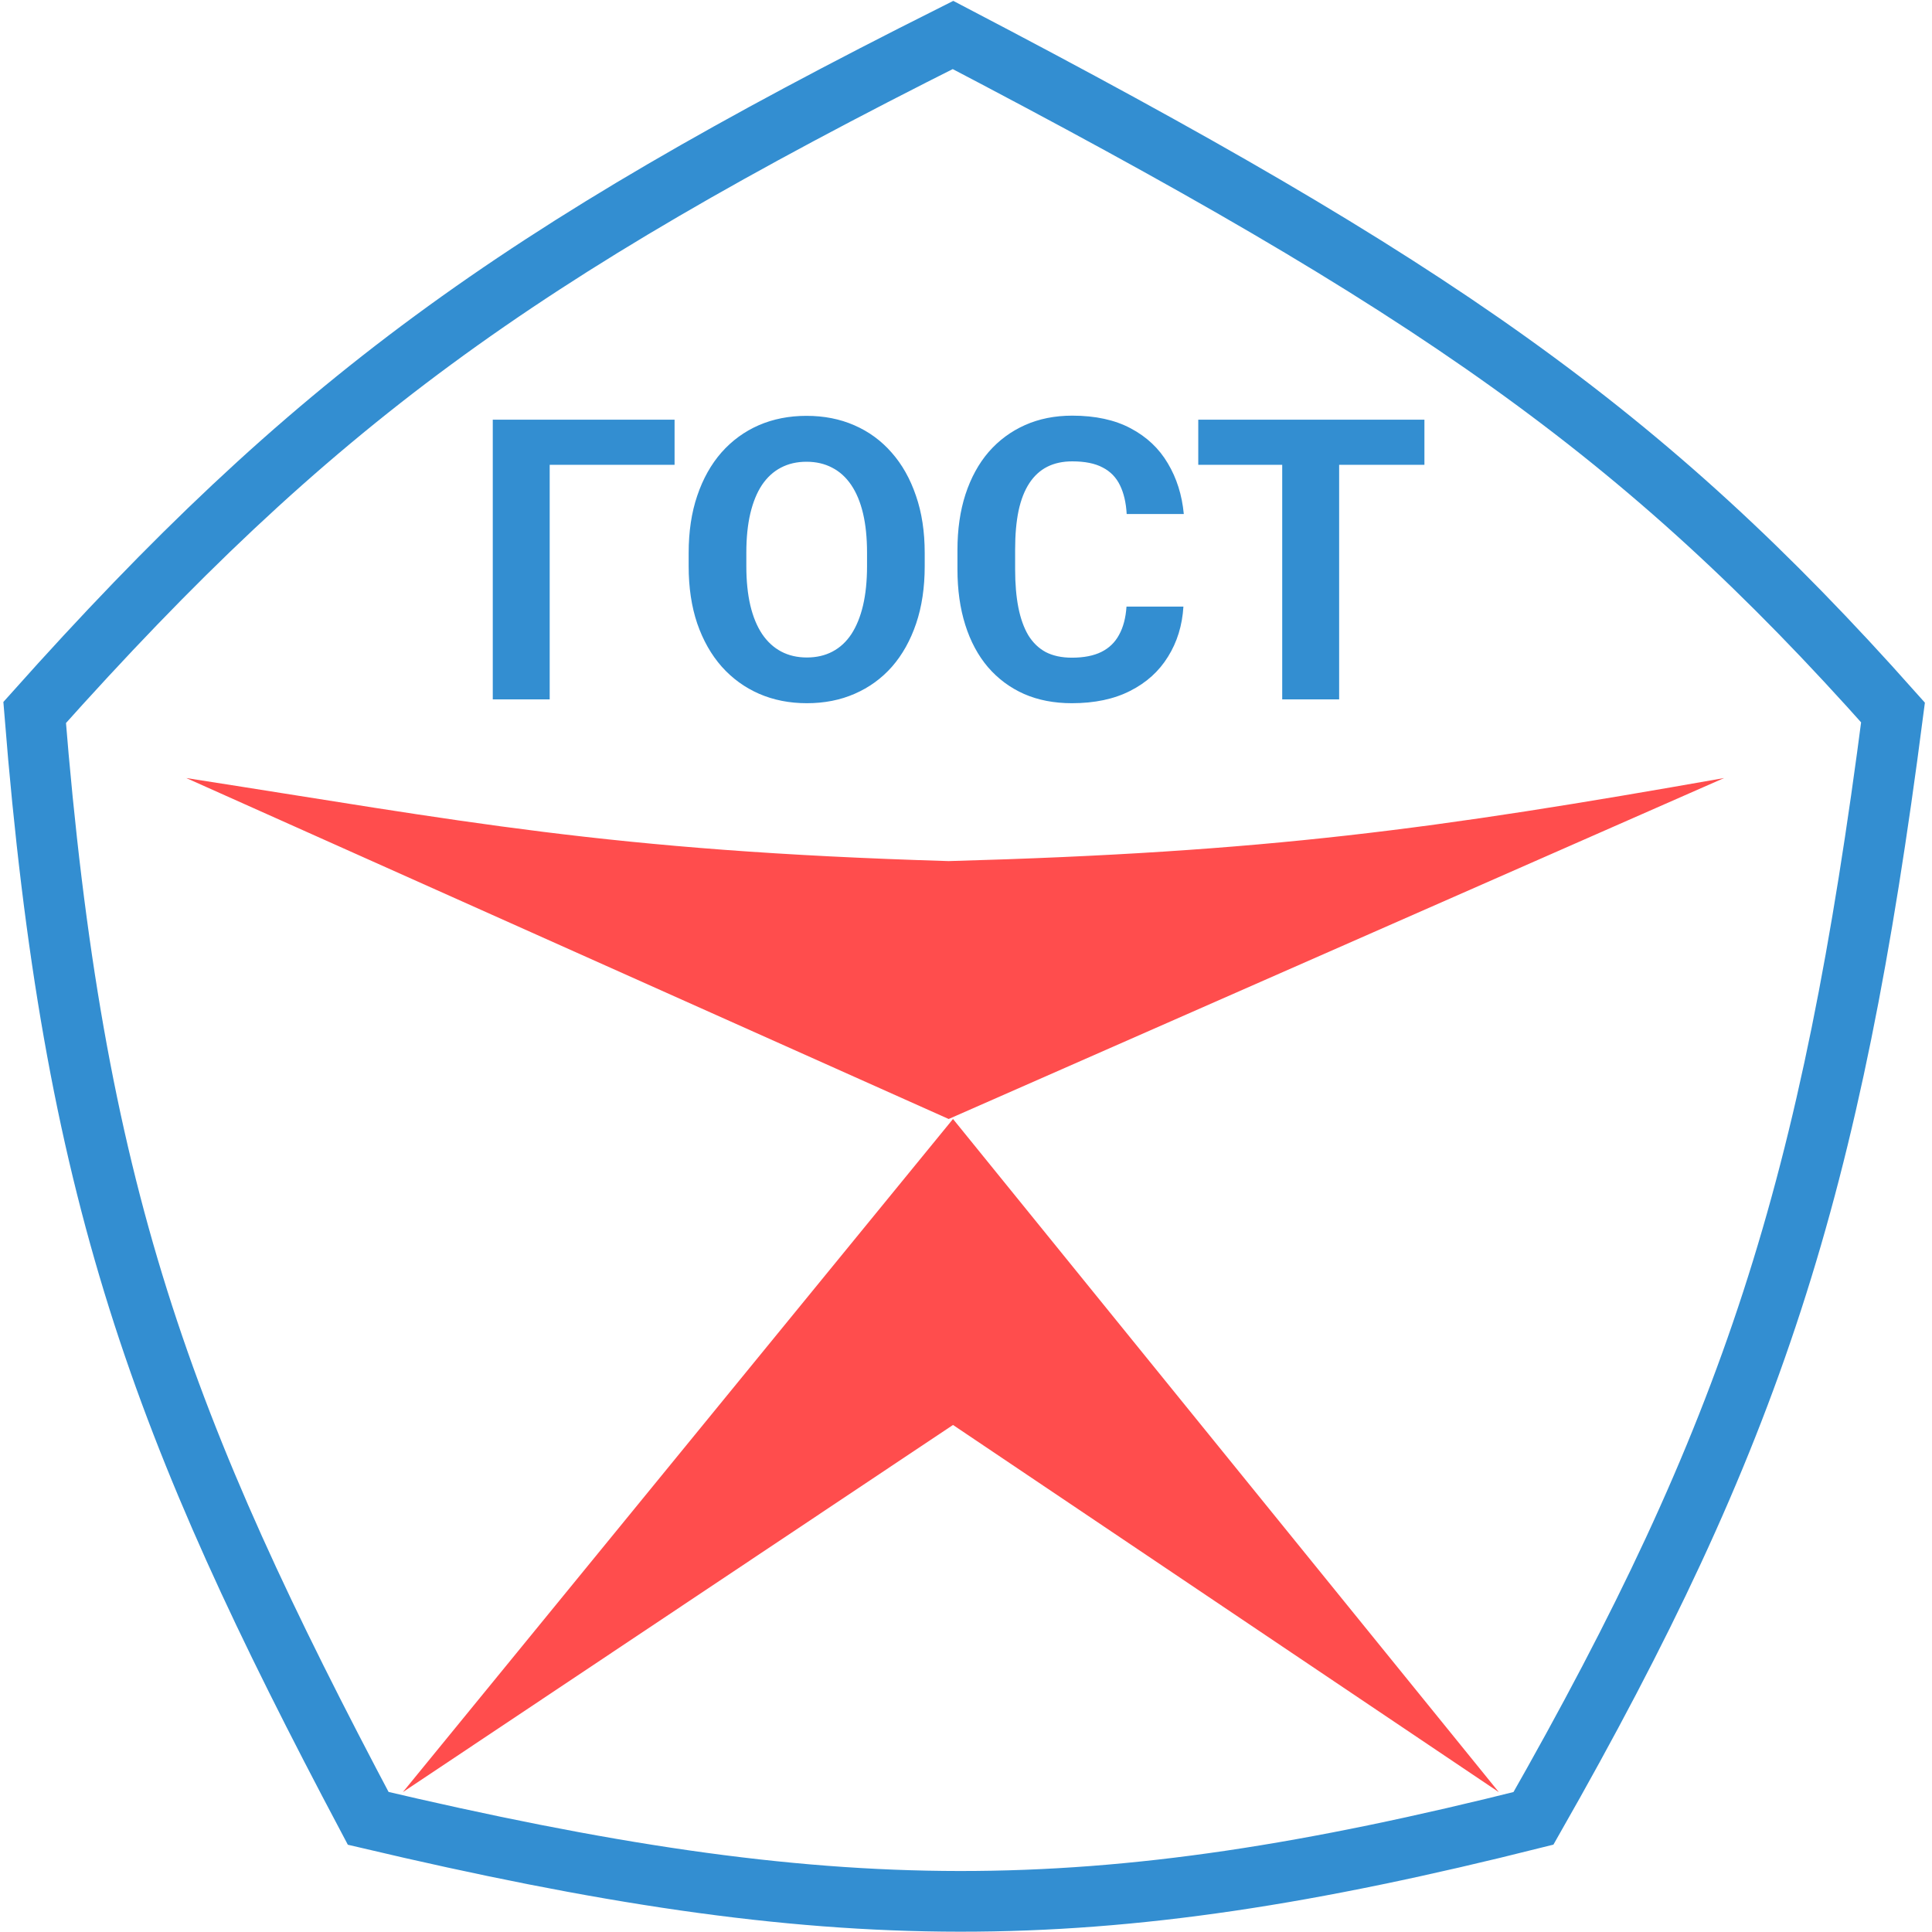 <?xml version="1.0" encoding="UTF-8"?> <svg xmlns="http://www.w3.org/2000/svg" width="191" height="191" viewBox="0 0 191 191" fill="none"> <g clip-path="url(#clip0_119_2)"> <path d="M3.426 70.437C30.767 39.826 50.891 25.191 94.215 3.457C141.677 28.267 162.382 42.582 187.146 70.437C181.011 117.818 173.248 141.767 151.601 179.765C107.761 190.772 82.523 190.638 36.401 179.765C15.916 141.12 7.23 117.968 3.426 70.437Z" stroke="#338ED1" stroke-width="6"></path> <path d="M93.787 110.625L170.444 76.919C141.779 81.979 125.325 84.258 93.787 85.129C59.968 84.113 45.771 81.164 18.415 76.919L93.787 110.625Z" fill="#FF4D4D"></path> <path d="M94.215 110.624L148.175 177.172L94.215 140.873L39.827 177.172L94.215 110.624Z" fill="#FF4D4D"></path> <path d="M66.689 41.491V45.953H54.343V69.14H48.716V41.491H66.689ZM91.418 54.67V55.98C91.418 58.081 91.136 59.968 90.572 61.639C90.006 63.31 89.21 64.734 88.181 65.912C87.153 67.076 85.922 67.969 84.493 68.589C83.075 69.21 81.5 69.52 79.769 69.52C78.05 69.52 76.475 69.21 75.045 68.589C73.627 67.969 72.398 67.076 71.356 65.912C70.315 64.734 69.506 63.31 68.929 61.639C68.364 59.968 68.082 58.081 68.082 55.98V54.67C68.082 52.555 68.364 50.669 68.929 49.011C69.493 47.34 70.29 45.915 71.319 44.738C72.36 43.56 73.59 42.662 75.007 42.041C76.438 41.421 78.012 41.111 79.731 41.111C81.463 41.111 83.037 41.421 84.455 42.041C85.885 42.662 87.115 43.56 88.144 44.738C89.185 45.915 89.987 47.34 90.553 49.011C91.129 50.669 91.418 52.555 91.418 54.67ZM85.716 55.98V54.632C85.716 53.163 85.584 51.872 85.321 50.758C85.057 49.644 84.668 48.707 84.154 47.947C83.639 47.188 83.012 46.618 82.272 46.238C81.532 45.846 80.685 45.649 79.731 45.649C78.778 45.649 77.931 45.846 77.191 46.238C76.463 46.618 75.842 47.188 75.327 47.947C74.826 48.707 74.443 49.644 74.179 50.758C73.916 51.872 73.784 53.163 73.784 54.632V55.98C73.784 57.436 73.916 58.727 74.179 59.854C74.443 60.968 74.832 61.911 75.346 62.683C75.861 63.443 76.488 64.019 77.228 64.411C77.968 64.804 78.815 65 79.769 65C80.722 65 81.569 64.804 82.309 64.411C83.05 64.019 83.671 63.443 84.173 62.683C84.674 61.911 85.057 60.968 85.321 59.854C85.584 58.727 85.716 57.436 85.716 55.98ZM111.367 59.968H116.994C116.881 61.829 116.373 63.481 115.469 64.924C114.579 66.367 113.331 67.494 111.725 68.304C110.132 69.115 108.211 69.52 105.966 69.52C104.209 69.52 102.635 69.216 101.242 68.608C99.849 67.988 98.658 67.102 97.666 65.95C96.688 64.798 95.941 63.405 95.427 61.772C94.912 60.139 94.655 58.309 94.655 56.284V54.366C94.655 52.34 94.918 50.511 95.446 48.878C95.985 47.232 96.75 45.833 97.741 44.681C98.745 43.529 99.944 42.643 101.336 42.022C102.729 41.402 104.284 41.092 106.003 41.092C108.287 41.092 110.213 41.51 111.781 42.345C113.361 43.181 114.585 44.333 115.45 45.801C116.329 47.27 116.856 48.941 117.032 50.815H111.385C111.323 49.7 111.104 48.757 110.727 47.985C110.351 47.2 109.78 46.611 109.015 46.219C108.262 45.814 107.258 45.611 106.003 45.611C105.063 45.611 104.241 45.789 103.538 46.143C102.835 46.498 102.246 47.036 101.769 47.757C101.292 48.479 100.934 49.39 100.696 50.492C100.47 51.581 100.357 52.859 100.357 54.328V56.284C100.357 57.714 100.464 58.974 100.678 60.063C100.891 61.139 101.217 62.05 101.656 62.797C102.108 63.532 102.685 64.089 103.387 64.468C104.103 64.835 104.962 65.019 105.966 65.019C107.145 65.019 108.117 64.829 108.883 64.45C109.649 64.07 110.232 63.506 110.633 62.759C111.047 62.012 111.292 61.082 111.367 59.968ZM132.389 41.491V69.14H126.761V41.491H132.389ZM140.82 41.491V45.953H118.462V41.491H140.82Z" fill="#338ED1"></path> </g> <defs> <clipPath id="clip0_119_2"> <rect width="191" height="191" fill="white"></rect> </clipPath> </defs> </svg> 